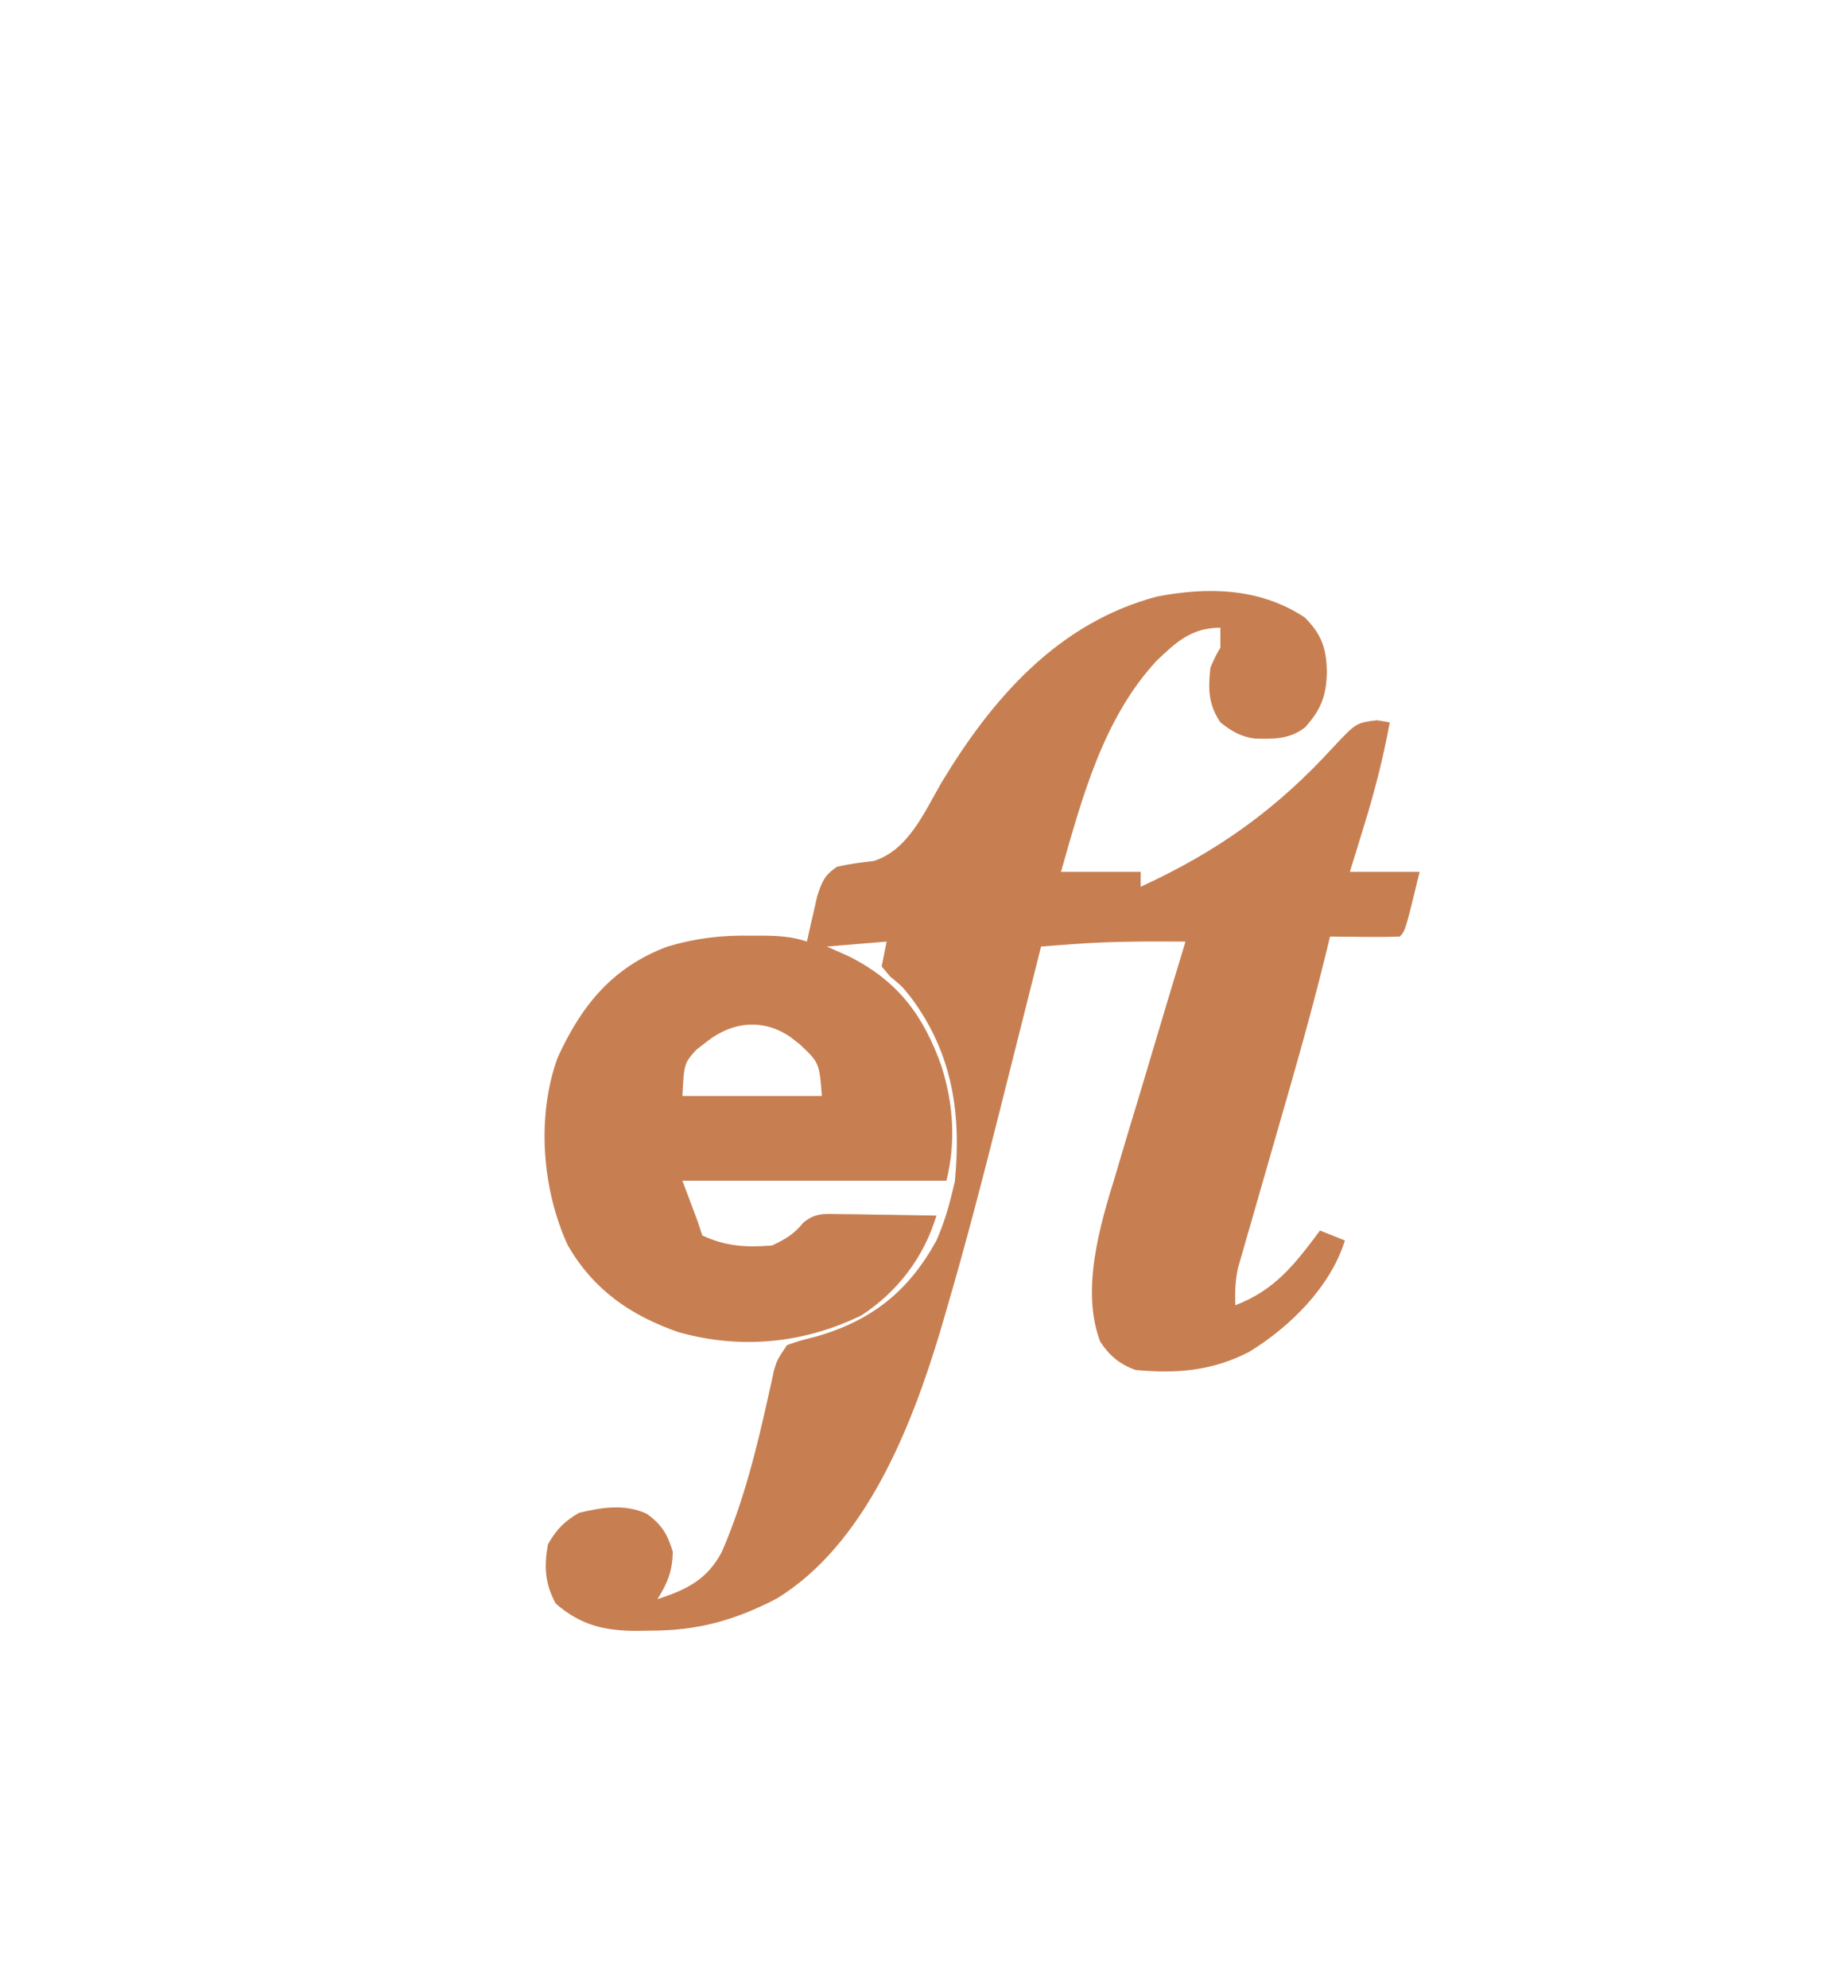<?xml version="1.0" encoding="UTF-8"?>
<svg version="1.1" xmlns="http://www.w3.org/2000/svg" width="371" height="399">
<path d="M0 0 C3.363 3.363 4.364 6.207 4.438 10.938 C4.339 15.707 3.322 18.441 0.062 22.062 C-2.966 24.442 -6.182 24.419 -9.973 24.32 C-12.856 23.942 -14.681 22.854 -16.938 21.062 C-19.406 17.36 -19.39 14.356 -18.938 10.062 C-17.938 7.812 -17.938 7.812 -16.938 6.062 C-16.938 4.742 -16.938 3.422 -16.938 2.062 C-22.688 2.062 -25.754 4.887 -29.711 8.672 C-40.464 20.217 -44.692 36.202 -48.938 51.062 C-43.657 51.062 -38.377 51.062 -32.938 51.062 C-32.938 52.053 -32.938 53.042 -32.938 54.062 C-17.501 46.968 -5.594 38.487 5.864 25.888 C10.33 21.154 10.33 21.154 14.504 20.633 C15.348 20.775 16.193 20.916 17.062 21.062 C15.792 28.095 14.05 34.864 11.938 41.688 C11.66 42.596 11.383 43.505 11.098 44.441 C10.424 46.65 9.744 48.856 9.062 51.062 C13.682 51.062 18.302 51.062 23.062 51.062 C20.188 62.938 20.188 62.938 19.062 64.062 C15.468 64.174 11.884 64.124 8.287 64.092 C7.223 64.082 6.159 64.072 5.062 64.062 C4.864 64.902 4.665 65.742 4.46 66.607 C2.303 75.479 -0.094 84.266 -2.609 93.043 C-2.939 94.193 -3.268 95.343 -3.607 96.528 C-4.983 101.327 -6.362 106.124 -7.749 110.92 C-8.77 114.459 -9.784 118.001 -10.797 121.543 C-11.112 122.626 -11.428 123.71 -11.753 124.826 C-12.184 126.339 -12.184 126.339 -12.624 127.884 C-13.006 129.207 -13.006 129.207 -13.395 130.557 C-13.953 133.135 -14.037 135.433 -13.938 138.062 C-5.964 135.018 -1.963 129.809 3.062 123.062 C4.713 123.722 6.362 124.382 8.062 125.062 C5.137 134.423 -2.952 142.4 -11.152 147.418 C-18.582 151.25 -25.6 151.819 -33.938 151.062 C-37.151 149.916 -39.142 148.257 -41.059 145.378 C-45 134.991 -41.108 121.978 -38 111.938 C-37.595 110.571 -37.191 109.204 -36.789 107.836 C-35.743 104.292 -34.671 100.757 -33.593 97.223 C-32.492 93.594 -31.415 89.957 -30.336 86.32 C-28.227 79.227 -26.091 72.142 -23.938 65.062 C-31.419 65.015 -38.85 64.999 -46.312 65.562 C-47.578 65.655 -48.844 65.748 -50.148 65.844 C-51.529 65.952 -51.529 65.952 -52.938 66.062 C-53.108 66.742 -53.278 67.421 -53.453 68.121 C-55.093 74.662 -56.739 81.203 -58.39 87.742 C-59.238 91.1 -60.084 94.458 -60.925 97.818 C-64.455 111.912 -68.09 125.961 -72.191 139.902 C-72.509 140.988 -72.827 142.073 -73.154 143.192 C-78.897 162.377 -88.153 186.007 -105.992 196.934 C-114.43 201.321 -121.967 203.412 -131.438 203.375 C-132.253 203.391 -133.069 203.407 -133.91 203.424 C-140.449 203.429 -145.309 202.354 -150.375 197.938 C-152.557 193.923 -152.741 190.537 -151.938 186.062 C-150.18 183.002 -148.752 181.551 -145.75 179.75 C-141.147 178.625 -136.488 177.875 -132.059 179.938 C-129.078 182.121 -127.957 183.998 -126.875 187.5 C-126.945 191.495 -127.876 193.681 -129.938 197.062 C-124.067 195.119 -120.02 193.177 -117.047 187.617 C-112.626 177.436 -110.021 166.84 -107.637 156.032 C-107.443 155.171 -107.25 154.309 -107.051 153.422 C-106.884 152.653 -106.716 151.885 -106.544 151.093 C-105.938 149.062 -105.938 149.062 -103.938 146.062 C-101.25 145.141 -101.25 145.141 -97.938 144.312 C-86.834 141.053 -79.521 135.234 -73.938 125.062 C-72.65 122.108 -71.7 119.191 -70.938 116.062 C-70.711 115.134 -70.484 114.206 -70.25 113.25 C-68.906 99.536 -70.713 87.393 -79.156 76.148 C-80.916 73.979 -80.916 73.979 -83.219 72.102 C-83.786 71.429 -84.353 70.756 -84.938 70.062 C-84.608 68.412 -84.278 66.763 -83.938 65.062 C-89.877 65.558 -89.877 65.558 -95.938 66.062 C-94.453 66.722 -92.968 67.382 -91.438 68.062 C-81.683 73.002 -76.553 79.846 -72.938 90.062 C-70.536 97.63 -70.007 105.341 -71.938 113.062 C-89.427 113.062 -106.918 113.062 -124.938 113.062 C-123.948 115.703 -122.957 118.343 -121.938 121.062 C-121.608 122.052 -121.278 123.043 -120.938 124.062 C-116.172 126.271 -112.082 126.471 -106.938 126.062 C-104.258 124.812 -102.511 123.776 -100.661 121.475 C-98.176 119.438 -96.352 119.721 -93.176 119.77 C-92.058 119.779 -90.939 119.789 -89.787 119.799 C-88.62 119.824 -87.453 119.849 -86.25 119.875 C-85.071 119.889 -83.892 119.902 -82.678 119.916 C-79.764 119.951 -76.851 120.001 -73.938 120.062 C-76.464 128.411 -81.618 135.226 -88.938 140.062 C-100.577 145.773 -113.318 146.98 -125.812 143.438 C-135.436 140.053 -142.743 134.985 -147.938 126.062 C-153.124 114.783 -154.277 100.129 -149.977 88.332 C-145.161 77.813 -138.965 70.21 -127.938 66.062 C-122.183 64.357 -117.107 63.775 -111.125 63.875 C-110.375 63.876 -109.626 63.876 -108.854 63.877 C-105.63 63.903 -103.014 64.037 -99.938 65.062 C-99.756 64.231 -99.574 63.4 -99.387 62.543 C-99.135 61.456 -98.884 60.37 -98.625 59.25 C-98.381 58.171 -98.138 57.092 -97.887 55.98 C-96.932 53.047 -96.451 51.79 -93.938 50.062 C-91.465 49.467 -89.032 49.184 -86.508 48.883 C-79.5 46.646 -76.356 39.011 -72.875 33.062 C-62.676 16.167 -49.492 1.07 -29.688 -4.188 C-19.321 -6.199 -8.964 -5.913 0 0 Z M-119.938 85.062 C-120.68 85.64 -121.422 86.218 -122.188 86.812 C-124.594 89.522 -124.594 89.522 -124.938 96.062 C-115.698 96.062 -106.457 96.062 -96.938 96.062 C-97.458 89.387 -97.458 89.387 -101.375 85.688 C-101.992 85.205 -102.61 84.723 -103.246 84.227 C-108.698 80.474 -114.853 81.108 -119.938 85.062 Z " fill="#C77F52" transform="translate(261.938,123.938)"/>
</svg>
